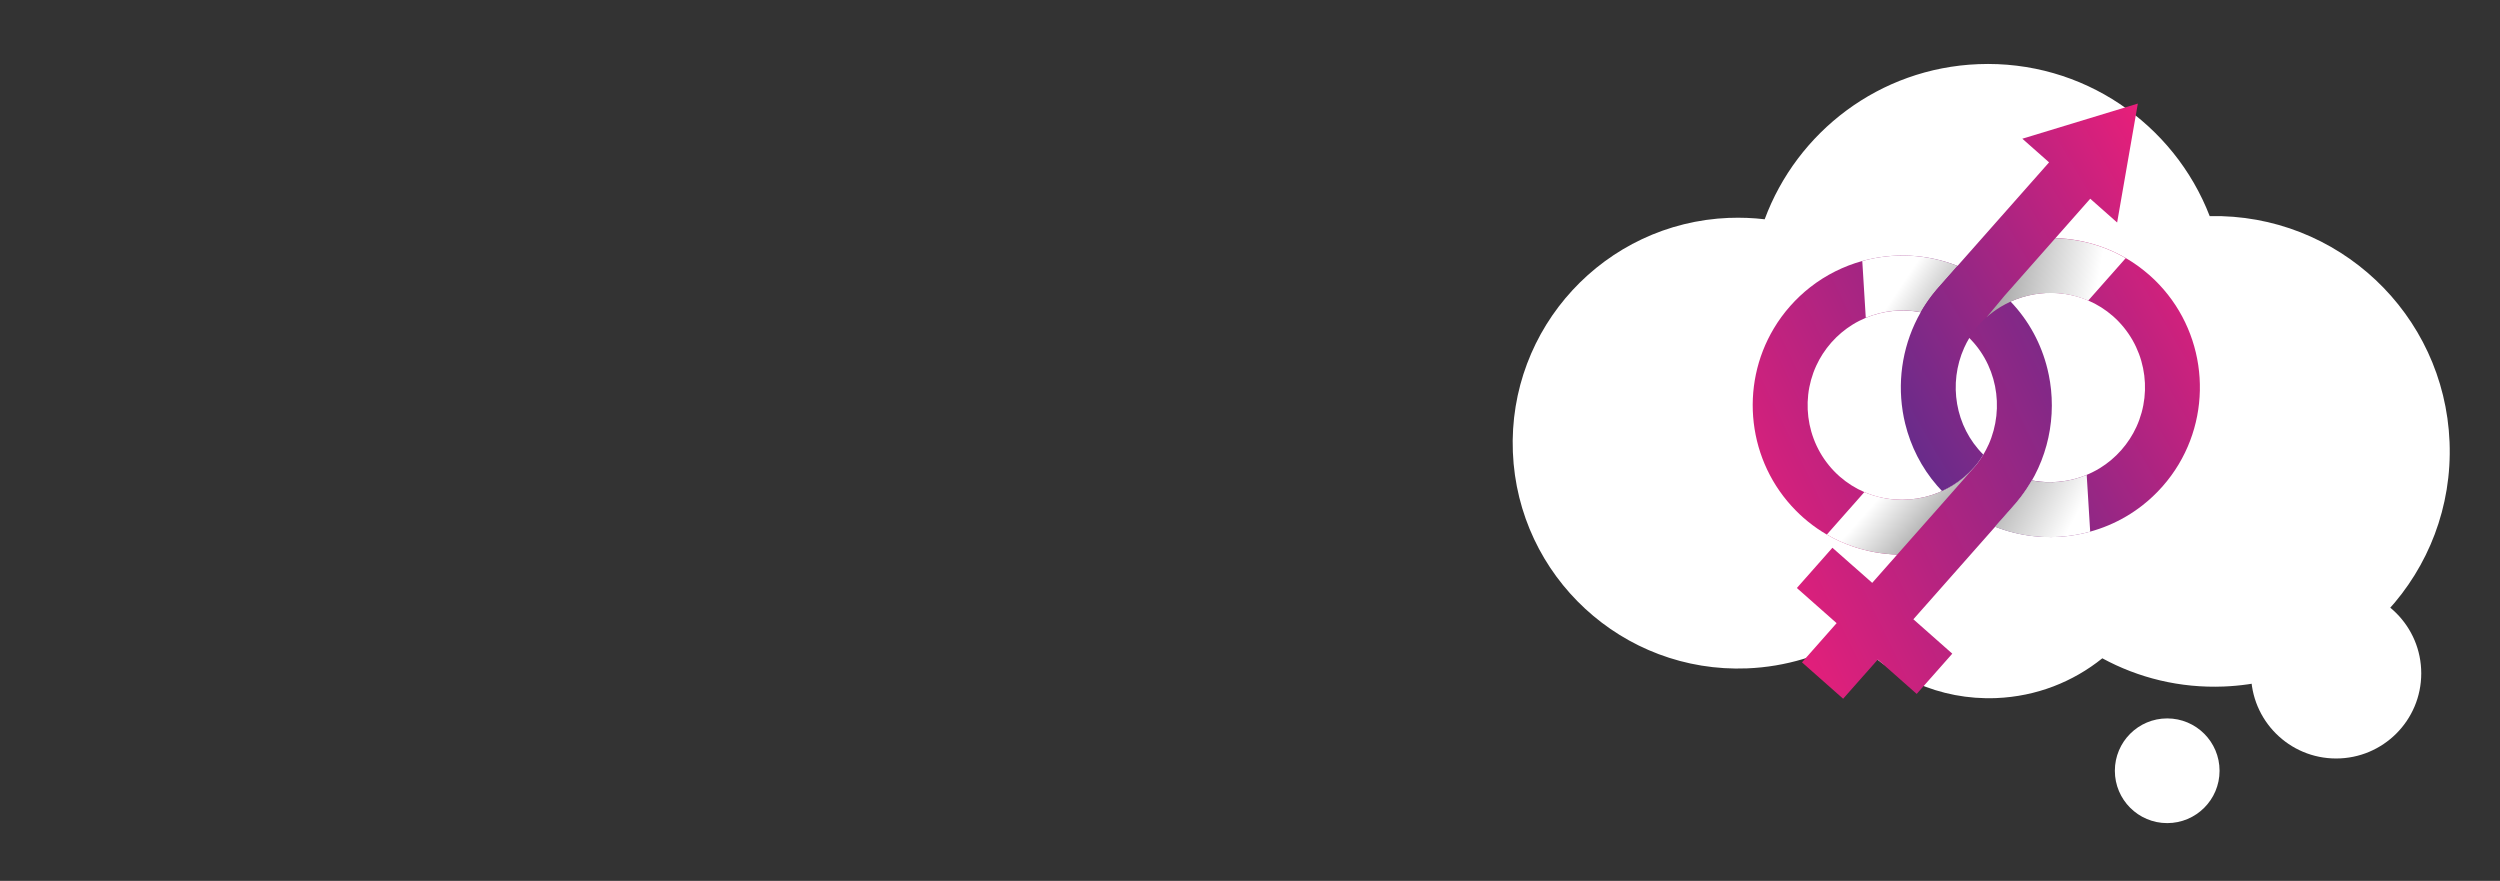 <?xml version="1.0" encoding="UTF-8"?><svg xmlns="http://www.w3.org/2000/svg" xmlns:xlink="http://www.w3.org/1999/xlink" viewBox="0 0 851.43 300"><rect x="0" y="0" width="851.43" height="300" fill="#333333" stroke="none"/><defs><style>.cls-1{fill:url(#linear-gradient-6);}.cls-1,.cls-2,.cls-3,.cls-4{mix-blend-mode:multiply;}.cls-1,.cls-2,.cls-3,.cls-4,.cls-5,.cls-6,.cls-7,.cls-8{stroke-width:0px;}.cls-2{fill:url(#linear-gradient-5);}.cls-3{fill:url(#linear-gradient-2);}.cls-4{fill:url(#linear-gradient-3);}.cls-5{fill:none;}.cls-6{fill:url(#linear-gradient);}.cls-7{fill:url(#linear-gradient-4);}.cls-9{isolation:isolate;}.cls-8{fill:#fff;}</style><linearGradient id="linear-gradient" x1="615.84" y1="117.44" x2="831.38" y2="28.75" gradientTransform="translate(-39.21 112.33) rotate(-3.53)" gradientUnits="userSpaceOnUse"><stop offset="0" stop-color="#ed1e79"/><stop offset="1" stop-color="#2e3192"/></linearGradient><linearGradient id="linear-gradient-2" x1="677.17" y1="96.02" x2="703.5" y2="122.36" gradientTransform="translate(-39.21 112.33) rotate(-3.53)" gradientUnits="userSpaceOnUse"><stop offset="0" stop-color="#fff"/><stop offset=".34" stop-color="#cdcdcd"/><stop offset="1" stop-color="#666"/></linearGradient><linearGradient id="linear-gradient-3" x1="686.41" y1="27.01" x2="715.06" y2="48.9" xlink:href="#linear-gradient-2"/><linearGradient id="linear-gradient-4" x1="799.65" y1="17.27" x2="631.55" y2="101.83" xlink:href="#linear-gradient"/><linearGradient id="linear-gradient-5" x1="752.71" y1="32.76" x2="697.03" y2="19.7" xlink:href="#linear-gradient-2"/><linearGradient id="linear-gradient-6" x1="740.39" y1="110.18" x2="696.05" y2="82.69" xlink:href="#linear-gradient-2"/></defs><g class="cls-9"><g id="Layer_2"><g id="Layer_1-2"><rect class="cls-5" width="851.43" height="299.65" rx="15" ry="15"/><rect class="cls-5" x=".43" width="851" height="300" rx="15" ry="15"/><circle class="cls-8" cx="738.09" cy="262.5" r="17.83"/><circle class="cls-8" cx="795.62" cy="229.33" r="28.99"/><path class="cls-8" d="m588.87,74.21c4.11-.16,8.16,0,12.13.47,11.02-29.75,39.06-51.49,72.75-52.83,35.56-1.42,66.67,20.3,78.81,51.75,43.53-.89,79.94,33.23,81.69,76.93,1.77,44.23-32.65,81.52-76.88,83.28-14.96.6-29.12-2.95-41.38-9.61-9.93,8-22.42,13-36.14,13.55-19.27.77-36.82-7.41-48.66-20.83-10.63,6.33-22.94,10.18-36.17,10.71-42.37,1.69-78.08-31.28-79.78-73.65-1.69-42.37,31.28-78.08,73.65-79.78Z"/><path class="cls-6" d="m698.17,130.01s0-.05-.01-.08c-.22-1.43-.51-2.85-.85-4.25-2.06-8.42-6.25-16.38-12.54-22.95-.66-.69-1.35-1.37-2.06-2.03-.37-.35-.76-.7-1.15-1.04-4.53-3.97-9.57-6.99-14.88-9.09-10.4-4.1-21.83-4.62-32.44-1.68-6.32,1.75-12.35,4.73-17.71,8.91-2.43,1.9-4.73,4.05-6.84,6.44-2.12,2.39-3.97,4.93-5.55,7.58-11.81,19.71-9,45.42,7.49,62.08.8.81,1.63,1.6,2.5,2.37h0c2.04,1.8,4.18,3.4,6.41,4.81.53.34,1.07.66,1.62.98,2.85,1.66,5.82,3.01,8.88,4.06,4.89,1.68,9.99,2.59,15.1,2.75l-8.52,9.64-4.98-4.4-1.3-1.15c-.16-.14-.32-.28-.48-.41l-6.79-6-.34.39-11.77,13.32,13.54,11.97-11.8,13.35,14.02,12.39,11.8-13.35,13.25,11.71,12.12-13.71-13.25-11.71,8.95-10.12,25.36-28.7c.21-.24.41-.47.62-.71,10.04-11.79,13.84-27.01,11.61-41.36Zm-20.94,21.45c-1.02,2.27-2.31,4.45-3.87,6.48-.11.15-.23.3-.35.45l-.72.82c-2.16,2.45-4.63,4.5-7.3,6.14-.06.04-.12.07-.18.11-5.93,3.59-12.84,5.18-19.62,4.65-3.5-.27-6.96-1.1-10.24-2.51-3.01-1.29-5.85-3.07-8.43-5.33h0c-10.91-9.65-13.75-25.08-7.97-37.69,1.29-2.82,3.01-5.49,5.16-7.93,2.15-2.43,4.6-4.47,7.23-6.1,1.44-.89,2.95-1.66,4.49-2.3,5.9-2.46,12.42-3.12,18.68-1.91,5.48,1.06,10.75,3.55,15.23,7.51,10.8,9.56,13.54,25.02,7.9,37.62Z"/><path class="cls-3" d="m672.3,159.18c-2.16,2.45-4.63,4.5-7.3,6.14-.06.04-.12.07-.18.11-1.09.66-2.31,1.31-3.46,1.83-5.08,2.3-10.67,3.26-16.17,2.84-3.5-.27-6.96-1.1-10.24-2.51l-12.79,14.47c2.85,1.66,5.82,3.01,8.88,4.06,4.89,1.68,9.99,2.59,15.1,2.75l17.3-19.58s0,0,0,0l8.88-10.1Z"/><path class="cls-4" d="m666.68,90.57l-6.46,7.31c-.21.24-.41.47-.62.71-.53.63-1.05,1.26-1.54,1.9-1.44,1.87-2.74,3.81-3.89,5.82h-.06c-6.25-1.2-12.77-.54-18.68,1.92l-1.19-19.34c10.61-2.94,22.04-2.41,32.44,1.68Z"/><path class="cls-7" d="m732.02,93.69c-1.26-1.11-2.57-2.15-3.9-3.12-1.34-.96-2.72-1.85-4.12-2.67-2.85-1.66-5.82-3.01-8.88-4.06-4.89-1.68-9.99-2.59-15.09-2.75l11.85-13.41,9.16,8.1,7.05-40.51-39.34,11.97,9.11,8.05-37.64,42.58c-.21.24-.41.47-.62.71-.53.63-1.05,1.26-1.54,1.9-1.44,1.87-2.74,3.81-3.89,5.82-5.92,10.33-7.95,22.26-6.18,33.64.01.09.03.18.04.28.22,1.36.49,2.71.82,4.05,1.87,7.65,5.5,14.92,10.87,21.12l.02.02c.53.62,1.08,1.22,1.65,1.81.02,0,.04-.02.06-.03,1.15-.53,2.28-1.12,3.38-1.78.06-.03.12-.07.18-.11,2.67-1.64,5.13-3.69,7.3-6.14l.72-.82c.12-.15.24-.3.35-.45.76-.99,1.46-2.01,2.09-3.06-9.67-9.61-11.94-24.29-6.54-36.35.52-1.17,1.12-2.31,1.79-3.42.38-.63.79-1.26,1.22-1.87.28-.4.57-.8.87-1.19.12-.15.23-.3.35-.45l.72-.82c.74-.83,1.51-1.62,2.31-2.35.14-.13.27-.25.41-.37,1.44-1.29,2.97-2.42,4.58-3.41.06-.04.12-.07.18-.11,1.09-.66,2.21-1.25,3.36-1.78.02-.01.05-.02.07-.03,5.09-2.3,10.68-3.27,16.18-2.84,3.5.27,6.96,1.1,10.24,2.51,3.01,1.29,5.85,3.07,8.43,5.33h0c10.91,9.65,13.75,25.08,7.97,37.69-1.29,2.82-3.01,5.49-5.16,7.93-2.15,2.44-4.6,4.47-7.23,6.1-6.98,4.3-15.31,5.74-23.21,4.2-1.54,2.7-3.35,5.28-5.43,7.72-.2.24-.41.47-.62.71l-6.48,7.33c16.59,6.54,35.8,3.97,50.14-7.22,2.43-1.9,4.73-4.05,6.84-6.44,2.12-2.39,3.96-4.93,5.55-7.58,12.38-20.67,8.7-47.93-9.99-64.45Z"/><path class="cls-2" d="m715.1,83.87c-4.89-1.68-9.99-2.59-15.1-2.75l-17.3,19.58s0,0,0,0l-6.12,7.34c1.44-1.29,2.97-2.42,4.58-3.41.06-.04.12-.07.18-.11,1.08-.66,2.27-1.28,3.41-1.8,0,0,0,0,0,0,5.09-2.3,10.68-3.27,16.18-2.84,3.5.27,6.97,1.1,10.24,2.51l12.79-14.47c-2.85-1.66-5.82-3.01-8.88-4.06Z"/><path class="cls-1" d="m679.42,179.39l6.46-7.31c.21-.24.41-.47.62-.71.53-.63,1.05-1.26,1.54-1.9,1.44-1.87,2.74-3.81,3.89-5.82h.06c6.25,1.2,12.77.54,18.68-1.92l1.19,19.34c-10.61,2.94-22.04,2.41-32.44-1.68Z"/></g></g></g></svg>